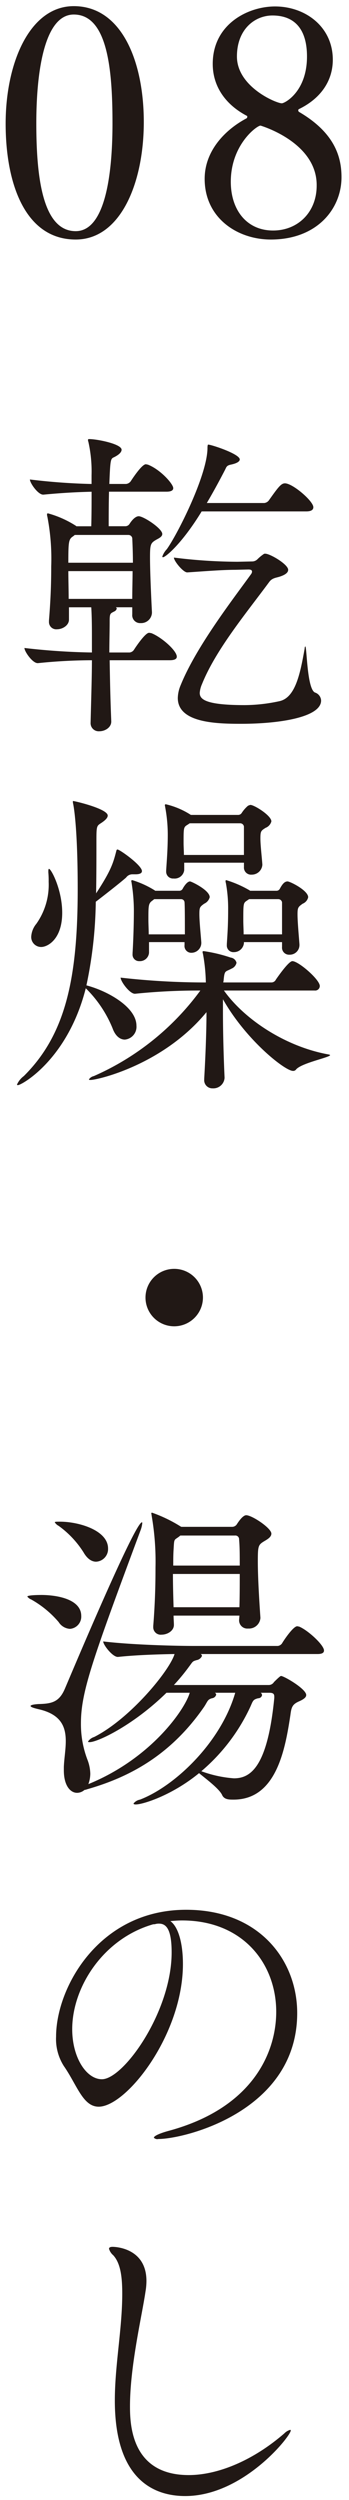 <svg xmlns="http://www.w3.org/2000/svg" width="80" height="573" viewBox="0 0 80 573">
<defs>
    <style>
      .cls-1 {
        fill: #211815;
        fill-rule: evenodd;
      }
    </style>
  </defs>
  <path id="_08_乾燥_湯のし" data-name="08 乾燥・湯のし" class="cls-1" d="M32.963,27.971c0-13.837-5.031-26.564-16.056-26.564C6.843,1.407,1.293,14.356,1.293,28.341S5.881,54.9,17.35,54.9C27.635,54.9,32.963,41.956,32.963,27.971Zm-7.177.222c0,11.913-1.7,24.788-8.435,24.788-7.7,0-9.027-12.8-9.027-24.714,0-12.357,2-24.936,8.583-24.936C24.6,3.331,25.785,15.762,25.785,28.193Zm42.808-2.516a0.407,0.407,0,0,1-.222-0.37,0.289,0.289,0,0,1,.148-0.3c4.883-2.368,7.769-6.363,7.769-11.321,0-7.547-6.29-12.209-13.245-12.209-6.215,0-14.281,4.07-14.281,13.171,0,5.253,3.034,9.4,7.843,11.913,0.074,0,.074.148,0.074,0.222a0.407,0.407,0,0,1-.222.37c-4.736,2.516-9.545,7.325-9.545,13.837,0,8.953,7.473,13.911,15.169,13.911,10.581,0,16.2-7.029,16.2-14.281C78.287,35.888,76.659,30.413,68.594,25.677ZM70.369,12.95c0,8.065-5.105,10.729-5.772,10.729-1.258,0-10.285-3.774-10.285-10.729,0-6.289,4.144-9.4,8.139-9.4C67.706,3.553,70.369,6.883,70.369,12.95Zm2.22,29.3v0.3c0,6.068-4.292,10.285-9.989,10.285-6.067,0-9.693-4.736-9.693-11.173,0-8.509,5.993-12.875,6.807-12.875C59.714,28.785,72.441,32.484,72.589,42.252ZM34.683,145.11c-0.148,0-.3-0.074-0.518-0.074-0.888,0-3.108,3.329-3.478,3.921a1.388,1.388,0,0,1-.962.592H25.063c0-2.516.074-4.883,0.074-7.325,0-1.7.222-1.628,1.036-2.072a0.972,0.972,0,0,0,.592-0.666,0.4,0.4,0,0,0-.222-0.3h3.774v1.628a1.806,1.806,0,0,0,1.924,2,2.478,2.478,0,0,0,2.59-2.368V140.3c-0.222-4.365-.444-9.545-0.444-12.579,0-2.959.148-3.255,1.406-4,0.518-.3,1.406-0.666,1.406-1.332,0-1.258-4.292-4.07-5.4-4.07-0.148,0-.962,0-2.072,1.7a1.155,1.155,0,0,1-.962.592H24.915c0-2.146,0-5.106.074-7.917H38.16c1.184,0,1.554-.37,1.554-0.814,0-.962-2.96-4.292-5.846-5.4-0.148,0-.3-0.074-0.444-0.074-0.962,0-3.33,3.7-3.478,3.922a1.519,1.519,0,0,1-1.036.592H25.063c0.222-5.772.3-5.772,1.11-6.142,1.036-.518,1.7-1.11,1.7-1.7,0-1.332-5.623-2.442-7.4-2.442-0.222,0-.3,0-0.3.222a0.8,0.8,0,0,0,.074.37,31.016,31.016,0,0,1,.74,7.7v2a140.978,140.978,0,0,1-14.133-1.036c0,0.814,1.85,3.478,3.034,3.478H9.969c4.662-.444,7.991-0.592,11.025-0.666,0,2.441,0,5.179-.074,7.917h-3.4l-0.074-.074A23.231,23.231,0,0,0,11,117.658a0.2,0.2,0,0,0-.222.222,1.445,1.445,0,0,0,.074.518,50.88,50.88,0,0,1,.888,11.4c0,3.182-.074,6.955-0.518,12.431v0.3a1.668,1.668,0,0,0,1.85,1.7c1.258,0,2.738-.888,2.738-2.22V139.19H20.92c0.148,2.22.148,5.476,0.148,6.29v4.069A152.055,152.055,0,0,1,5.6,148.513c0,0.814,1.85,3.478,3.034,3.478H8.711a121.741,121.741,0,0,1,12.357-.666c0,3.552-.148,8.213-0.3,14.207v0.074a1.86,1.86,0,0,0,2,2c1.332,0,2.738-.888,2.738-2.22V165.31c-0.222-5.4-.3-9.841-0.37-13.985H38.9c1.258,0,1.628-.37,1.628-0.814C40.528,149.1,36.976,146,34.683,145.11ZM72.2,158.724c-1.85-.813-1.85-10.581-2.22-10.581a0.75,0.75,0,0,0-.148.518c-1.036,5.846-2.146,11.321-5.846,12.061a38.159,38.159,0,0,1-7.917.888c-9.175,0-10.285-1.406-10.285-2.812a6.124,6.124,0,0,1,.518-2c3.182-7.918,10.211-16.353,15.391-23.382,0.74-1.036,1.7-.962,2.664-1.332,1.258-.444,1.7-0.962,1.7-1.48,0-1.258-4.144-3.7-5.253-3.7a0.544,0.544,0,0,0-.444.148,9.64,9.64,0,0,0-1.332,1.11,1.724,1.724,0,0,1-1.11.518l-3.478.074a119.483,119.483,0,0,1-14.577-.962c0,0.814,2.146,3.4,3.034,3.4H42.97c4.44-.3,8.139-0.592,10.951-0.592l3.034-.074c0.666,0,.814.222,0.814,0.518a1.052,1.052,0,0,1-.148.444c-3.922,5.475-12.579,16.574-16.2,25.528a8,8,0,0,0-.666,2.959c0,5.7,8.805,5.92,14.5,5.92,9.027,0,18.35-1.554,18.35-5.328A2.022,2.022,0,0,0,72.2,158.724Zm-6.881-47.947c-0.888,0-1.554.888-3.7,3.921a1.519,1.519,0,0,1-1.036.592H47.409c1.7-2.885,3.108-5.549,4.07-7.4,0.444-.814.37-1.184,1.48-1.406,1.406-.3,2-0.74,2-1.184,0-1.258-6.511-3.4-7.251-3.4,0,0-.148,0-0.148.74,0,6.215-6.881,19.83-9.323,23.233a4.629,4.629,0,0,0-1.036,1.7,0.159,0.159,0,0,0,.148.148c0.592,0,4.366-3.107,8.879-10.507H70.2c1.258,0,1.628-.444,1.628-0.962C71.827,114.846,67.092,110.777,65.316,110.777ZM30.391,130.9c0,1.924-.074,4.07-0.074,6.363H15.74c0-2.071-.074-4.365-0.074-6.363H30.391Zm0.074-1.924h-14.8c0-4.883.074-5.4,1.11-6.067l0.37-.3H29.429a0.888,0.888,0,0,1,.888.74C30.391,125.057,30.465,126.907,30.465,128.979Zm44.84,112.7c-9.841-1.775-19.238-7.991-23.974-14.65H72.123a1.056,1.056,0,0,0,1.184-1.036c0-1.48-4.883-5.7-6.289-5.7-0.814,0-3.108,3.256-3.774,4.218a1.14,1.14,0,0,1-.962.666h-11.1c0-.148.074-0.3,0.074-0.444,0.222-2.442.37-1.924,1.85-2.738a1.857,1.857,0,0,0,1.11-1.332,1.571,1.571,0,0,0-1.332-1.184A34.67,34.67,0,0,0,46.743,218c-0.222,0-.3,0-0.3.148a0.939,0.939,0,0,0,.074.444,40.252,40.252,0,0,1,.666,6.585,170.9,170.9,0,0,1-19.534-1.11c0,0.888,2.072,3.7,3.256,3.7h0.074a141.517,141.517,0,0,1,14.947-.74,60.3,60.3,0,0,1-24.418,19.608,1.819,1.819,0,0,0-1.11.74c0,0.148.074,0.148,0.37,0.148,1.628,0,16.649-3.478,26.564-15.539,0,4.292-.222,9.989-0.518,15.169v0.222a1.867,1.867,0,0,0,1.924,2.072,2.577,2.577,0,0,0,2.738-2.368v-0.148c-0.222-4.81-.37-10.581-0.37-15.169v-2.737c5.253,9.323,14.207,16.426,16.056,16.426a0.819,0.819,0,0,0,.74-0.37c1.332-1.48,7.769-2.738,7.769-3.256A0.566,0.566,0,0,0,75.3,241.679ZM26.913,194.694a0.316,0.316,0,0,0-.222.222c-0.74,2.885-1.184,4.513-4.662,9.841,0.074-3.922.074-8.065,0.074-12.135,0-3.33.074-3.33,1.11-4,1.11-.74,1.48-1.258,1.48-1.7,0-1.553-7.547-3.329-7.917-3.329-0.074,0-.074,0-0.074.148a1.953,1.953,0,0,0,.074.518c0.444,2.293,1.036,8.287,1.036,19.46,0,20.274-2.664,33.3-12.357,42.916A4.94,4.94,0,0,0,3.9,248.561c0,0.148.074,0.148,0.222,0.148,0.814,0,11.395-5.846,15.539-22.2a27.293,27.293,0,0,1,6.142,9.175c0.666,1.85,1.776,2.59,2.812,2.59a2.943,2.943,0,0,0,2.664-3.182c0-4.292-6.659-7.991-11.469-9.249a97.357,97.357,0,0,0,2.146-19.164c1.924-1.48,5.624-4.366,6.955-5.55a1.754,1.754,0,0,1,1.332-.74h0.814c0.74,0,1.48-.148,1.48-0.74C32.537,198.319,27.431,194.694,26.913,194.694ZM57.4,184.483a1.934,1.934,0,0,0-.592.222,7.687,7.687,0,0,0-1.406,1.627,0.966,0.966,0,0,1-.888.444H43.784a0.258,0.258,0,0,1-.148-0.074,18.133,18.133,0,0,0-5.623-2.367,0.2,0.2,0,0,0-.222.222c0,0.148.074,0.3,0.074,0.444a34.586,34.586,0,0,1,.592,6.215c0,3.4-.222,5.919-0.37,8.287v0.222a1.57,1.57,0,0,0,1.7,1.628,2.207,2.207,0,0,0,2.442-1.924v-1.7H55.919v0.962a1.631,1.631,0,0,0,1.776,1.776,2.429,2.429,0,0,0,2.442-2.22V198.1c-0.148-2-.444-4.439-0.444-5.919,0-1.7.148-1.776,1.184-2.442a2.183,2.183,0,0,0,1.332-1.48C62.208,186.924,58.286,184.483,57.4,184.483Zm8.509,17.536c-0.74,0-1.258.74-1.776,1.7a0.857,0.857,0,0,1-.814.444H57.324l-0.074-.074a24.911,24.911,0,0,0-5.4-2.368,0.186,0.186,0,0,0-.148.222,1.3,1.3,0,0,0,.074.444,32.34,32.34,0,0,1,.518,6.215c0,3.4-.148,5.4-0.3,7.77V216.6a1.513,1.513,0,0,0,1.628,1.628,2.3,2.3,0,0,0,2.294-2.072V215.93H64.65v1.11a1.61,1.61,0,0,0,1.7,1.775,2.22,2.22,0,0,0,2.294-2.219v-0.148c-0.148-2-.444-5.18-0.444-6.882,0-1.554.148-1.7,1.184-2.441a2.071,2.071,0,0,0,1.258-1.48C70.643,204.091,66.5,202.019,65.908,202.019Zm-22.346,0c-0.74,0-1.554,1.406-1.7,1.7a0.857,0.857,0,0,1-.814.444H35.57l-0.074-.074a21.682,21.682,0,0,0-5.18-2.368,0.2,0.2,0,0,0-.222.222c0,0.148.074,0.3,0.074,0.444a40.589,40.589,0,0,1,.518,6.215c0,3.4-.148,7.474-0.3,9.842v0.222a1.494,1.494,0,0,0,1.554,1.627,2.094,2.094,0,0,0,2.22-1.923V215.93H42.3V216.6a1.559,1.559,0,0,0,1.628,1.776,2.277,2.277,0,0,0,2.22-2.22V216c-0.148-2-.444-4.81-0.444-6.438,0-1.554.074-1.7,1.11-2.441a2.251,2.251,0,0,0,1.258-1.48C48.075,204.017,43.858,202.019,43.562,202.019Zm12.357-6.067H42.156c0-.962-0.074-1.85-0.074-2.738,0-3.626,0-3.626.962-4.218l0.444-.3H55.1a0.867,0.867,0,0,1,.814.74v6.512Zm8.731,18.2H55.845c0-1.036-.074-2.146-0.074-3.108,0-4.069,0-4.069.888-4.661l0.444-.3h6.733a0.867,0.867,0,0,1,.814.74v7.325Zm-22.272,0H34.091c0-1.11-.074-2.294-0.074-3.33,0-3.329,0-3.773.962-4.439l0.37-.3h6.215a0.784,0.784,0,0,1,.74.74C42.378,208.012,42.378,211.268,42.378,214.154ZM14.26,209.2c0-5.253-2.516-10.063-3.034-10.063-0.074,0-.148.148-0.148,0.518v0.3a20.091,20.091,0,0,1,.074,2.146,15.528,15.528,0,0,1-2.812,9.619,5.089,5.089,0,0,0-1.184,2.96,2.277,2.277,0,0,0,2.294,2.368C10.931,217.04,14.26,215.264,14.26,209.2ZM46.521,297.4a6.585,6.585,0,1,0-6.585,6.585A6.6,6.6,0,0,0,46.521,297.4Zm22.05,75.406c-0.148,0-.3-0.074-0.444-0.074-0.888,0-2.96,3.034-3.478,3.922a1.388,1.388,0,0,1-.962.592H44.45c-3.774,0-13.985-.222-20.792-1.036,0,0.814,2.146,3.552,3.33,3.552h0.074c4.144-.444,9.1-0.592,12.949-0.666-1.11,3.773-10.137,14.8-18.424,19.016a2.636,2.636,0,0,0-1.406,1.036c0,0.148.148,0.148,0.37,0.148,1.776,0,9.915-3.774,17.61-11.321h5.328c-1.036,3.7-8.731,15.021-23.234,20.94a7.1,7.1,0,0,0,.444-2.368,9.457,9.457,0,0,0-.666-3.256,22.927,22.927,0,0,1-1.48-8.287c0-7.251,2.664-14.65,13.689-44.322a6.311,6.311,0,0,0,.37-1.554c0-.148,0-0.222-0.074-0.222-1.7,0-17.315,37.367-17.684,38.181-1.332,3.108-3.108,3.4-6.067,3.478-1.11.074-1.776,0.222-1.776,0.444s0.592,0.444,1.85.74c5.179,1.183,6.215,4.069,6.215,7.325,0,1.924-.37,4-0.444,5.919v0.74c0,3.626,1.554,5.18,3.034,5.18a2.607,2.607,0,0,0,1.7-.666,2.288,2.288,0,0,0,.592-0.148c9.323-2.664,19.016-7.547,26.86-18.942,0.814-1.258.74-1.628,1.776-1.924a1.122,1.122,0,0,0,.962-0.814,0.535,0.535,0,0,0-.3-0.444h4.662c-3.256,11.321-13.763,21.384-21.828,24.492a2.441,2.441,0,0,0-1.48.888c0,0.148.148,0.222,0.518,0.222,1.628,0,8.287-2.072,14.5-7.178,1.406,1.184,4.736,3.626,5.328,5.106,0.518,0.962,1.554.962,2.59,0.962,9.841,0,11.839-11.617,13.023-19.387,0.222-1.775.444-2.441,1.924-3.107,1.184-.518,1.7-0.962,1.7-1.48,0-1.406-5.106-4.366-5.771-4.366-0.074,0-.222,0-1.628,1.406a1.4,1.4,0,0,1-1.258.666H39.862a45.656,45.656,0,0,0,3.478-4.218c0.888-1.183.74-1.183,1.7-1.479a1.638,1.638,0,0,0,1.258-.962A0.535,0.535,0,0,0,46,379.1H72.789c1.184,0,1.48-.37,1.48-0.814C74.269,377.028,70.569,373.624,68.571,372.81ZM56.437,347.283c-0.3,0-.962.222-2.146,2.071a1.275,1.275,0,0,1-1.036.592H41.564l-0.148-.074a32.757,32.757,0,0,0-6.585-3.181,0.186,0.186,0,0,0-.148.222,2.617,2.617,0,0,1,.074.444,61.378,61.378,0,0,1,.888,11.913c0,3.4-.074,7.843-0.518,13.392v0.222a1.709,1.709,0,0,0,1.924,1.776c1.332,0,2.812-.888,2.812-2.22,0-.666-0.074-1.406-0.074-2.146H54.883l-0.074.962a1.881,1.881,0,0,0,2.072,2,2.636,2.636,0,0,0,2.812-2.368v-0.148c-0.3-4.291-.592-9.4-0.592-12.8,0-3.552.074-3.848,1.406-4.662,0.74-.444,1.7-0.962,1.7-1.776C62.208,350.242,57.768,347.283,56.437,347.283Zm6.437,41.88c-1.554,15.908-5.475,18.424-9.249,18.424a27.4,27.4,0,0,1-7.473-1.628,43.149,43.149,0,0,0,11.247-14.8c0.592-1.332.592-1.628,1.776-1.924a0.9,0.9,0,0,0,.888-0.666,0.673,0.673,0,0,0-.3-0.592h2c0.888,0,1.11.3,1.11,0.888v0.3Zm-7.917-28.414c0,2.368,0,4.884-.074,7.622H39.788c-0.074-2.516-.148-5.106-0.148-7.622H54.957Zm0-1.923H39.714c0-1.258,0-2.516.074-3.626,0.148-2.59.074-2.146,1.184-2.96l0.37-.3h12.5a0.849,0.849,0,0,1,.962.888C54.957,354.534,54.957,356.532,54.957,358.826ZM13.742,348.762c-0.814,0-1.184,0-1.184.148a2.288,2.288,0,0,0,.888.814,21.809,21.809,0,0,1,5.7,6.068c0.888,1.554,1.924,2.146,2.886,2.146a2.9,2.9,0,0,0,2.738-3.034C24.767,350.76,18.108,348.762,13.742,348.762Zm-4.366,16.8c-0.148,0-3.108,0-3.108.37a1.97,1.97,0,0,0,.888.666,23.12,23.12,0,0,1,6.289,5.179,3.316,3.316,0,0,0,2.59,1.554,2.814,2.814,0,0,0,2.59-2.96C18.626,366.669,13.446,365.559,9.377,365.559Zm58.751,95.829c0-12.061-8.657-23.678-25.454-23.678-19.978,0-29.819,17.832-29.819,29.079a11.516,11.516,0,0,0,1.776,6.734c3.034,4.365,4.366,9.323,7.991,9.323,6.363,0,19.312-16.5,19.312-32.7,0-4.736-1.036-8.51-2.886-9.841,0.888-.074,1.776-0.148,2.664-0.148,14.059,0,21.606,9.989,21.606,20.94,0,9.175-5.254,22.05-24.714,27.3-2.146.592-3.33,1.184-3.33,1.554a1.067,1.067,0,0,0,1.036.3C42.378,490.245,68.127,483.882,68.127,461.388ZM39.344,447.477c0,13.615-11.025,29.079-15.983,29.079-3.552,0-6.807-4.957-6.807-11.469,0-9.693,7.177-20.792,18.572-24.048a1.839,1.839,0,0,0,.592-0.074,2.775,2.775,0,0,1,.74-0.074C38.086,440.891,39.344,442.149,39.344,447.477Zm27.3,109.591a0.121,0.121,0,0,0-.148-0.148,3.057,3.057,0,0,0-1.332.814c-7.251,6.29-15.317,9.545-21.9,9.545-13.1,0-13.467-11.469-13.467-15.76,0-9.249,2.738-20.718,3.552-26.268a14.947,14.947,0,0,0,.222-2.442c0-7.843-7.621-7.843-7.769-7.843-0.518,0-.814.148-0.814,0.444a3.034,3.034,0,0,0,.962,1.48c1.7,1.85,2.072,5.032,2.072,8.805,0,8.065-1.7,16.353-1.7,24.492,0,18.794,9.619,21.9,16.131,21.9C55.771,572.089,66.648,558.326,66.648,557.068Z"/>
</svg>
